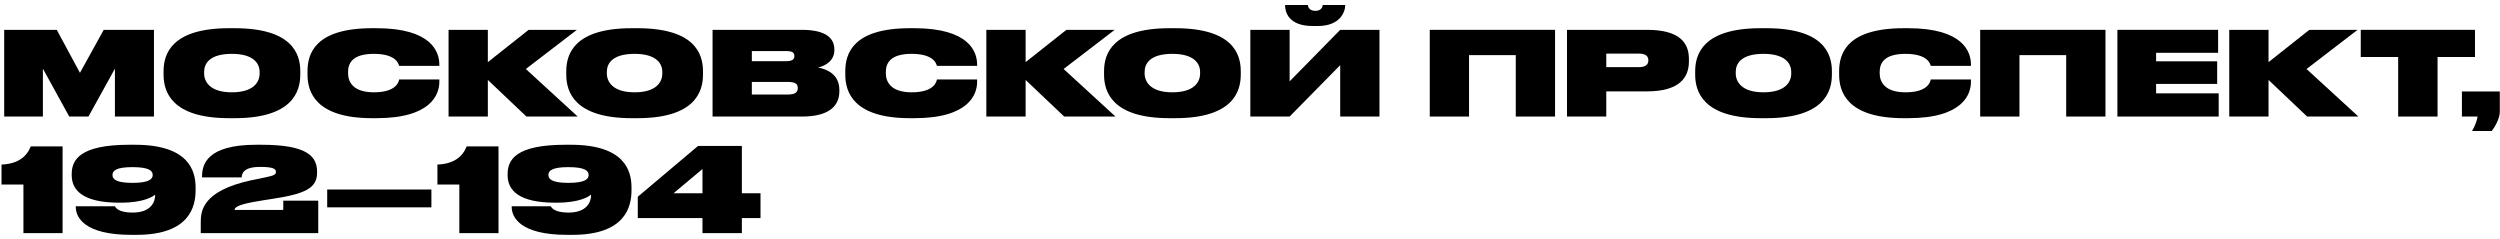 <?xml version="1.0" encoding="UTF-8"?>
<svg xmlns="http://www.w3.org/2000/svg" width="429" height="41" viewBox="0 0 429 41" fill="none">
  <path d="M0.72 20V5.12H9.74L13.72 12.5L17.8 5.12H26.42V20H19.72V11.78L15.18 20H11.88L7.36 11.78V20H0.72Z" fill="black"></path>
  <path d="M39.308 4.84H40.268C50.128 4.84 51.528 9.24 51.528 12.22V12.82C51.528 15.76 50.128 20.28 40.268 20.28H39.308C29.468 20.28 28.068 15.76 28.068 12.82V12.22C28.068 9.24 29.468 4.84 39.308 4.84ZM44.548 12.34C44.548 10.92 43.548 9.24 39.788 9.24C35.948 9.24 35.028 10.92 35.028 12.34V12.58C35.028 14.04 36.048 15.84 39.788 15.84C43.528 15.84 44.548 14.08 44.548 12.62V12.34Z" fill="black"></path>
  <path d="M75.39 14.06C75.39 16.1 74.09 20.28 64.61 20.28H63.87C54.15 20.28 52.77 15.78 52.77 12.82V12.22C52.77 9.22 54.05 4.84 63.87 4.84H64.61C74.11 4.84 75.37 8.96 75.39 11.02V11.3H68.49C68.39 10.94 67.97 9.24 64.15 9.24C60.45 9.24 59.73 10.88 59.73 12.34V12.58C59.73 14 60.53 15.84 64.17 15.84C68.07 15.84 68.43 13.98 68.49 13.64H75.39V14.06Z" fill="black"></path>
  <path d="M90.333 20L83.713 13.72V20H76.973V5.12H83.713V10.66L90.713 5.12H98.993L90.233 11.84L99.133 20H90.333Z" fill="black"></path>
  <path d="M108.413 4.84H109.373C119.233 4.84 120.633 9.24 120.633 12.22V12.82C120.633 15.76 119.233 20.28 109.373 20.28H108.413C98.573 20.28 97.173 15.76 97.173 12.82V12.22C97.173 9.24 98.573 4.84 108.413 4.84ZM113.653 12.34C113.653 10.92 112.653 9.24 108.893 9.24C105.053 9.24 104.133 10.92 104.133 12.34V12.58C104.133 14.04 105.153 15.84 108.893 15.84C112.633 15.84 113.653 14.08 113.653 12.62V12.34Z" fill="black"></path>
  <path d="M122.275 20V5.12H137.595C142.035 5.12 143.175 6.78 143.175 8.48V8.64C143.175 10.4 141.635 11.32 140.375 11.58C142.035 11.9 144.035 12.82 144.035 15.46V15.66C144.035 18 142.495 20 137.615 20H122.275ZM134.895 8.76H129.015V10.5H134.895C135.955 10.5 136.315 10.18 136.315 9.64V9.6C136.315 9.02 135.955 8.76 134.895 8.76ZM135.235 14.06H129.015V16.22H135.235C136.615 16.22 136.895 15.7 136.895 15.12V15.08C136.895 14.5 136.595 14.06 135.235 14.06Z" fill="black"></path>
  <path d="M167.673 14.06C167.673 16.1 166.373 20.28 156.893 20.28H156.153C146.433 20.28 145.053 15.78 145.053 12.82V12.22C145.053 9.22 146.333 4.84 156.153 4.84H156.893C166.393 4.84 167.653 8.96 167.673 11.02V11.3H160.773C160.673 10.94 160.253 9.24 156.433 9.24C152.733 9.24 152.013 10.88 152.013 12.34V12.58C152.013 14 152.813 15.84 156.453 15.84C160.353 15.84 160.713 13.98 160.773 13.64H167.673V14.06Z" fill="black"></path>
  <path d="M182.616 20L175.996 13.72V20H169.256V5.12H175.996V10.66L182.996 5.12H191.276L182.516 11.84L191.416 20H182.616Z" fill="black"></path>
  <path d="M200.696 4.84H201.656C211.516 4.84 212.916 9.24 212.916 12.22V12.82C212.916 15.76 211.516 20.28 201.656 20.28H200.696C190.856 20.28 189.456 15.76 189.456 12.82V12.22C189.456 9.24 190.856 4.84 200.696 4.84ZM205.936 12.34C205.936 10.92 204.936 9.24 201.176 9.24C197.336 9.24 196.416 10.92 196.416 12.34V12.58C196.416 14.04 197.436 15.84 201.176 15.84C204.916 15.84 205.936 14.08 205.936 12.62V12.34Z" fill="black"></path>
  <path d="M229.978 20V11.18L221.298 20H214.558V5.12H221.298V13.96L229.978 5.12H236.717V20H229.978ZM230.838 0.9C230.838 2.04 229.958 4.46 226.158 4.46H225.238C221.098 4.46 220.518 2.04 220.518 0.9V0.86H224.438C224.438 1.08 224.598 1.86 225.698 1.86H225.738C226.818 1.86 226.958 1.08 226.978 0.86H230.838V0.9Z" fill="black"></path>
  <path d="M245.347 20V5.12H266.847V20H260.107V9.46H252.087V20H245.347Z" fill="black"></path>
  <path d="M282.617 15.68H275.637V20H268.897V5.12H282.617C288.237 5.12 289.817 7.36 289.817 10.12V10.56C289.817 13.3 288.197 15.68 282.617 15.68ZM275.637 9.2V11.52H281.277C282.437 11.52 282.857 11.02 282.857 10.38V10.34C282.857 9.68 282.437 9.2 281.277 9.2H275.637Z" fill="black"></path>
  <path d="M302.133 4.84H303.093C312.953 4.84 314.353 9.24 314.353 12.22V12.82C314.353 15.76 312.953 20.28 303.093 20.28H302.133C292.293 20.28 290.893 15.76 290.893 12.82V12.22C290.893 9.24 292.293 4.84 302.133 4.84ZM307.373 12.34C307.373 10.92 306.373 9.24 302.613 9.24C298.773 9.24 297.853 10.92 297.853 12.34V12.58C297.853 14.04 298.873 15.84 302.613 15.84C306.353 15.84 307.373 14.08 307.373 12.62V12.34Z" fill="black"></path>
  <path d="M338.215 14.06C338.215 16.1 336.915 20.28 327.435 20.28H326.695C316.975 20.28 315.595 15.78 315.595 12.82V12.22C315.595 9.22 316.875 4.84 326.695 4.84H327.435C336.935 4.84 338.195 8.96 338.215 11.02V11.3H331.315C331.215 10.94 330.795 9.24 326.975 9.24C323.275 9.24 322.555 10.88 322.555 12.34V12.58C322.555 14 323.355 15.84 326.995 15.84C330.895 15.84 331.255 13.98 331.315 13.64H338.215V14.06Z" fill="black"></path>
  <path d="M339.798 20V5.12H361.298V20H354.558V9.46H346.538V20H339.798Z" fill="black"></path>
  <path d="M363.347 5.12H380.627V9.06H369.987V10.52H380.467V14.4H369.987V16.02H380.727V20H363.347V5.12Z" fill="black"></path>
  <path d="M395.901 20L389.281 13.72V20H382.541V5.12H389.281V10.66L396.281 5.12H404.561L395.801 11.84L404.701 20H395.901Z" fill="black"></path>
  <path d="M405.106 9.78V5.12H424.706V9.78H418.286V20H411.526V9.78H405.106Z" fill="black"></path>
  <path d="M427.586 22.48H424.206C424.606 21.82 425.066 20.72 425.146 20H422.466V15.7H428.966V19.18C428.966 20.32 428.146 21.78 427.586 22.48Z" fill="black"></path>
  <path d="M4.02 31.66H0.26V28.24C3 28.12 4.54 26.98 5.28 25.12H10.74V40H4.02V31.66Z" fill="black"></path>
  <path d="M33.564 32.64C33.564 35.4 32.584 40.3 23.424 40.3H22.524C14.564 40.3 13.004 37.36 13.004 35.5V35.4H19.724C19.844 35.66 20.364 36.48 22.744 36.48C25.944 36.48 26.624 34.62 26.624 33.5V33.4C26.244 33.7 24.784 34.78 20.704 34.78H20.464C14.364 34.78 12.304 32.74 12.304 30.06V29.88C12.304 27.44 13.684 24.84 22.204 24.84H23.144C32.344 24.84 33.564 29.26 33.564 32.16V32.64ZM26.204 30.02C26.204 29.32 25.604 28.68 22.724 28.68C19.884 28.68 19.304 29.32 19.304 30.02V30.04C19.304 30.72 19.884 31.38 22.724 31.38C25.644 31.38 26.204 30.7 26.204 30.04V30.02Z" fill="black"></path>
  <path d="M54.61 34.44V40H34.45V38.2C34.45 36.38 34.53 32.78 43.17 30.92C43.93 30.76 44.77 30.58 45.43 30.46C47.15 30.12 47.35 29.9 47.35 29.5V29.48C47.35 29.02 46.97 28.64 44.63 28.64C41.57 28.64 41.51 29.96 41.47 30.44H34.67V30.32C34.67 28.26 35.45 24.84 43.97 24.84H44.87C52.93 24.84 54.41 26.96 54.41 29.5V29.62C54.41 32.28 52.41 33.28 46.53 34.16C45.77 34.26 44.93 34.42 44.29 34.52C40.95 35.06 40.25 35.56 40.25 36.02H48.61V34.44H54.61Z" fill="black"></path>
  <path d="M56.148 32.52H74.028V35.58H56.148V32.52Z" fill="black"></path>
  <path d="M78.822 31.66H75.062V28.24C77.802 28.12 79.342 26.98 80.082 25.12H85.542V40H78.822V31.66Z" fill="black"></path>
  <path d="M108.366 32.64C108.366 35.4 107.386 40.3 98.226 40.3H97.326C89.366 40.3 87.806 37.36 87.806 35.5V35.4H94.526C94.646 35.66 95.166 36.48 97.546 36.48C100.746 36.48 101.426 34.62 101.426 33.5V33.4C101.046 33.7 99.586 34.78 95.506 34.78H95.266C89.166 34.78 87.106 32.74 87.106 30.06V29.88C87.106 27.44 88.486 24.84 97.006 24.84H97.946C107.146 24.84 108.366 29.26 108.366 32.16V32.64ZM101.006 30.02C101.006 29.32 100.406 28.68 97.526 28.68C94.686 28.68 94.106 29.32 94.106 30.02V30.04C94.106 30.72 94.686 31.38 97.526 31.38C100.446 31.38 101.006 30.7 101.006 30.04V30.02Z" fill="black"></path>
  <path d="M109.444 33.76L119.784 25.04H127.304V33.16H130.504V37.42H127.304V40H120.544V37.42H109.444V33.76ZM120.544 33.16V29L115.584 33.16H120.544Z" fill="black"></path>
</svg>
